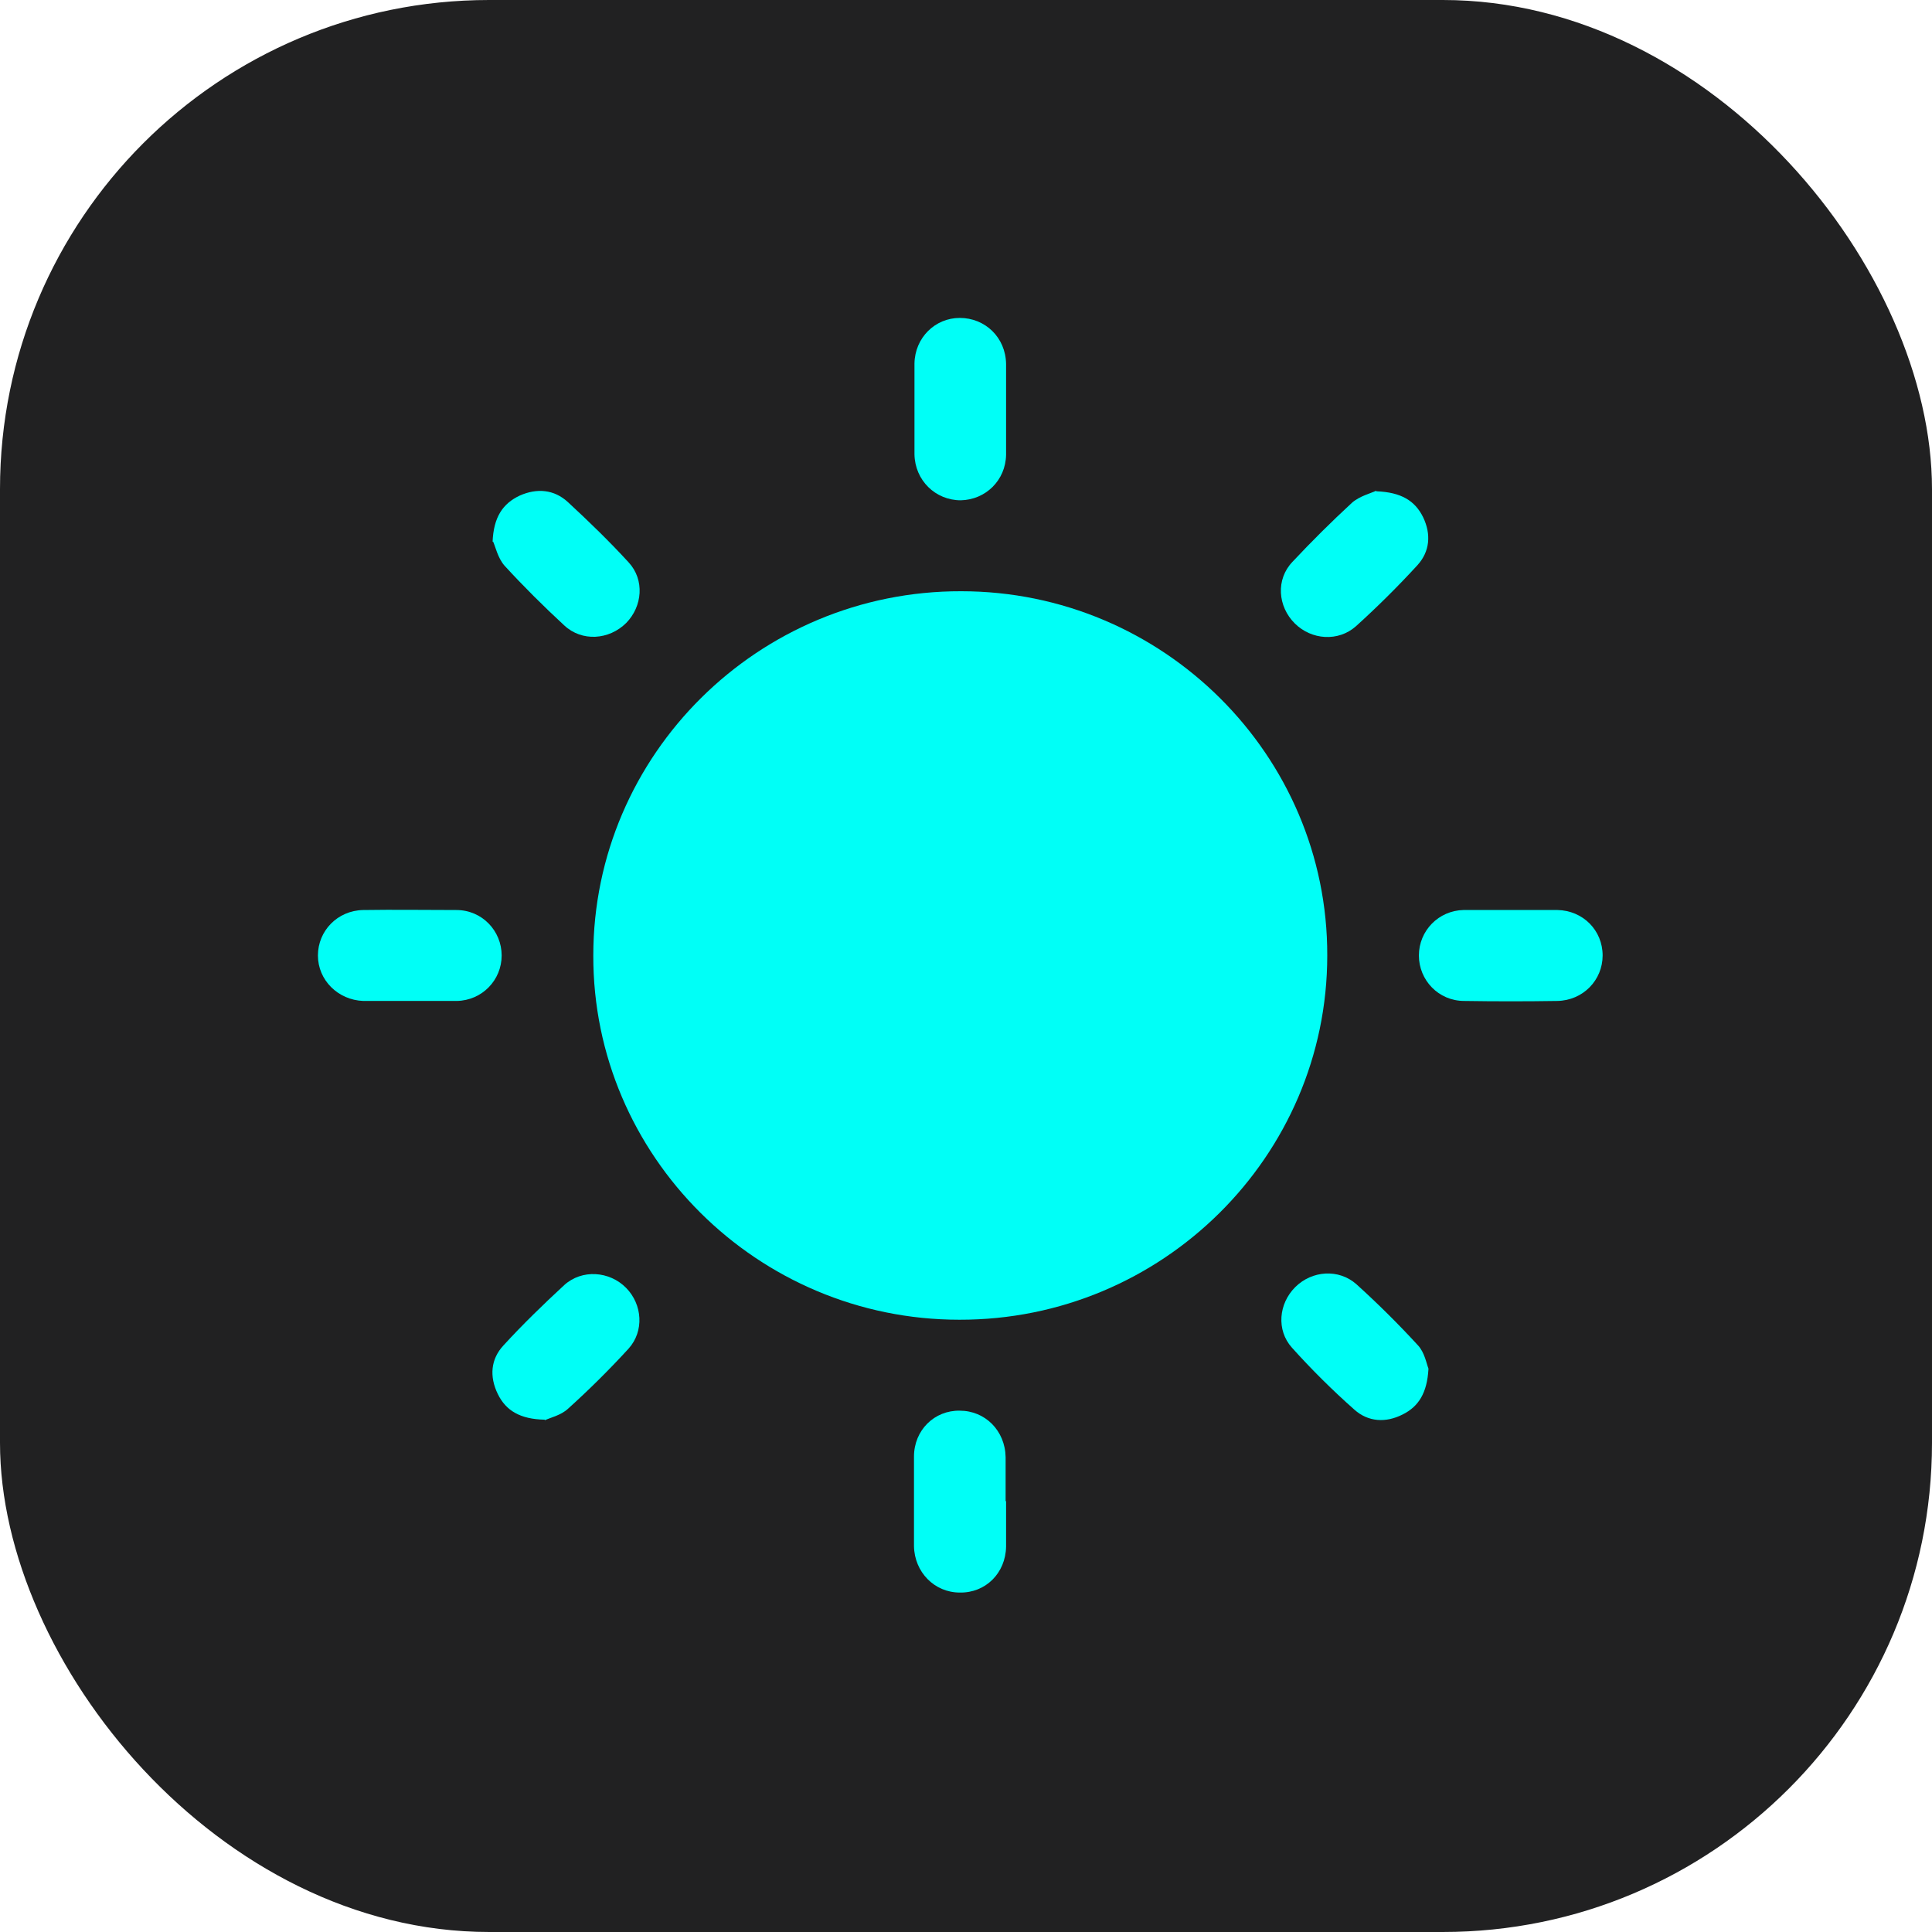 <?xml version="1.0" encoding="UTF-8"?>
<svg xmlns="http://www.w3.org/2000/svg" width="79" height="79" viewBox="0 0 79 79" fill="none">
  <rect width="79" height="79" rx="20" fill="#212122"></rect>
  <path d="M24.26 39.07C24.26 30.858 31.011 24.156 39.305 24.176C47.559 24.176 54.292 30.877 54.272 39.07C54.272 47.282 47.52 53.983 39.227 53.964C30.972 53.964 24.24 47.263 24.26 39.07Z" fill="#00FFF7"></path>
  <path d="M41.139 16.738C41.139 17.358 41.139 17.978 41.139 18.598C41.12 19.643 40.3 20.437 39.285 20.457C38.251 20.457 37.412 19.643 37.393 18.578C37.393 17.338 37.393 16.099 37.393 14.859C37.412 13.813 38.232 13 39.246 13C40.281 13 41.12 13.794 41.139 14.879C41.139 15.498 41.139 16.118 41.139 16.738Z" fill="#00FFF7"></path>
  <path d="M16.727 40.929C16.103 40.929 15.478 40.929 14.854 40.929C13.819 40.89 13 40.077 13 39.07C13 38.063 13.8 37.23 14.854 37.211C16.122 37.191 17.39 37.211 18.659 37.211C19.713 37.211 20.513 38.063 20.513 39.07C20.513 40.077 19.713 40.91 18.678 40.929C18.035 40.929 17.39 40.929 16.747 40.929" fill="#00FFF7"></path>
  <path d="M61.804 37.21C62.429 37.21 63.053 37.21 63.678 37.21C64.732 37.23 65.532 38.043 65.532 39.07C65.532 40.077 64.732 40.91 63.678 40.929C62.41 40.949 61.141 40.949 59.873 40.929C58.819 40.929 58.019 40.077 58.019 39.07C58.019 38.063 58.819 37.23 59.853 37.21C60.497 37.21 61.141 37.21 61.785 37.21" fill="#00FFF7"></path>
  <path d="M41.139 61.382C41.139 62.002 41.139 62.622 41.139 63.242C41.12 64.326 40.3 65.14 39.246 65.12C38.212 65.12 37.392 64.287 37.373 63.222C37.373 62.002 37.373 60.782 37.373 59.562C37.373 58.477 38.212 57.663 39.246 57.683C40.28 57.683 41.1 58.496 41.12 59.581C41.12 60.181 41.12 60.782 41.12 61.382" fill="#00FFF7"></path>
  <path d="M20.142 22.161C20.181 21.154 20.552 20.593 21.255 20.263C21.957 19.953 22.66 20.011 23.225 20.534C24.084 21.328 24.923 22.142 25.704 22.994C26.367 23.711 26.27 24.795 25.606 25.473C24.904 26.171 23.791 26.248 23.069 25.57C22.23 24.795 21.411 23.982 20.63 23.13C20.357 22.82 20.259 22.355 20.162 22.142" fill="#00FFF7"></path>
  <path d="M56.282 20.089C57.297 20.128 57.863 20.476 58.194 21.154C58.526 21.851 58.468 22.549 57.96 23.11C57.16 23.982 56.321 24.815 55.443 25.609C54.721 26.248 53.628 26.171 52.945 25.493C52.243 24.795 52.165 23.691 52.848 22.975C53.628 22.142 54.448 21.328 55.287 20.554C55.599 20.282 56.068 20.166 56.263 20.07" fill="#00FFF7"></path>
  <path d="M22.269 58.051C21.274 58.031 20.688 57.683 20.357 57.005C20.005 56.288 20.064 55.572 20.591 55.01C21.371 54.158 22.21 53.344 23.069 52.55C23.791 51.892 24.923 51.969 25.606 52.666C26.269 53.344 26.347 54.429 25.703 55.146C24.923 55.998 24.084 56.831 23.225 57.605C22.932 57.877 22.484 57.973 22.288 58.07" fill="#00FFF7"></path>
  <path d="M58.409 55.998C58.35 56.947 58.019 57.508 57.355 57.838C56.672 58.186 55.95 58.148 55.384 57.644C54.487 56.85 53.628 55.998 52.828 55.107C52.184 54.39 52.282 53.306 52.965 52.628C53.648 51.95 54.74 51.872 55.462 52.511C56.34 53.306 57.18 54.138 57.98 55.01C58.253 55.3 58.331 55.765 58.409 55.959" fill="#00FFF7"></path>
</svg>
